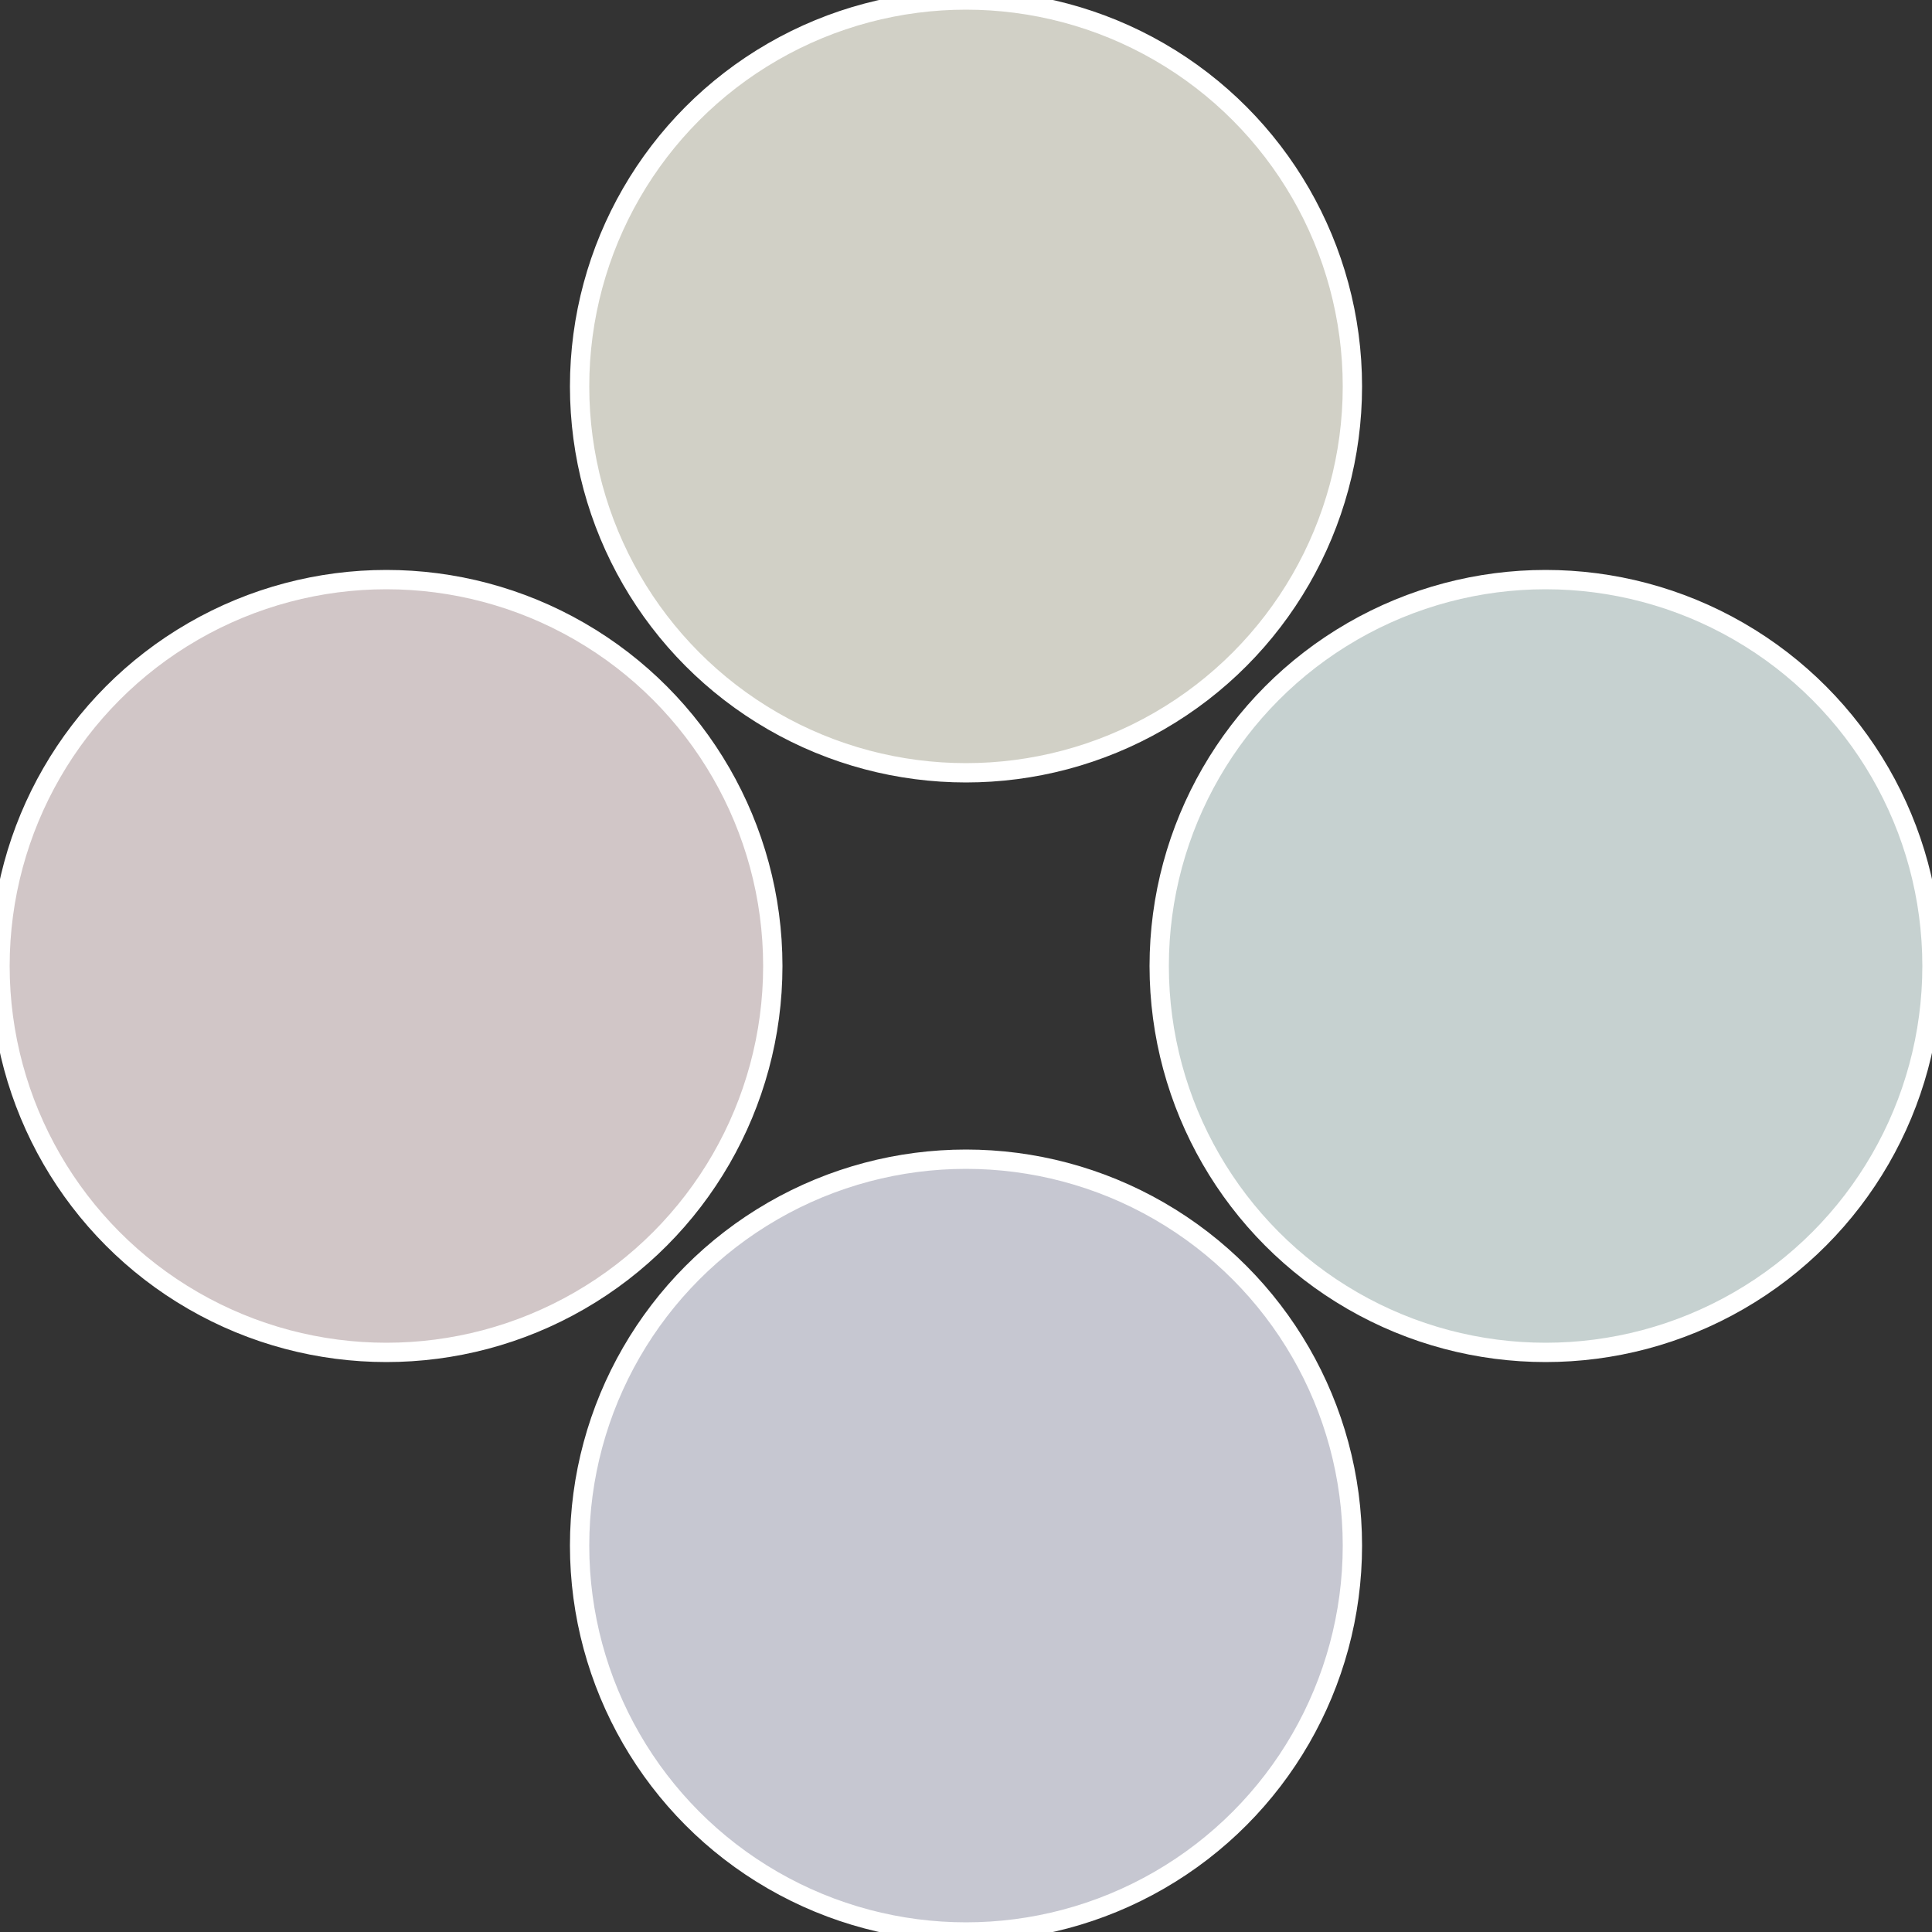 <?xml version="1.0" standalone="no"?>
<svg width="500" height="500" viewBox="-1 -1 2 2" xmlns="http://www.w3.org/2000/svg">
 
                <rect x="-1" y="-1" width="2" height="2" fill="#333333" stroke="none"/>
 
                <circle cx="0.6" cy="0" r="0.4" fill="#c6d1d0" stroke="#fff" stroke-width="1%" />
             
                <circle cx="3.6739403974421E-17" cy="0.6" r="0.4" fill="#c6c7d1" stroke="#fff" stroke-width="1%" />
             
                <circle cx="-0.6" cy="7.3478807948841E-17" r="0.4" fill="#d1c6c7" stroke="#fff" stroke-width="1%" />
             
                <circle cx="-1.1021821192326E-16" cy="-0.6" r="0.4" fill="#d1d0c6" stroke="#fff" stroke-width="1%" />
            </svg>
